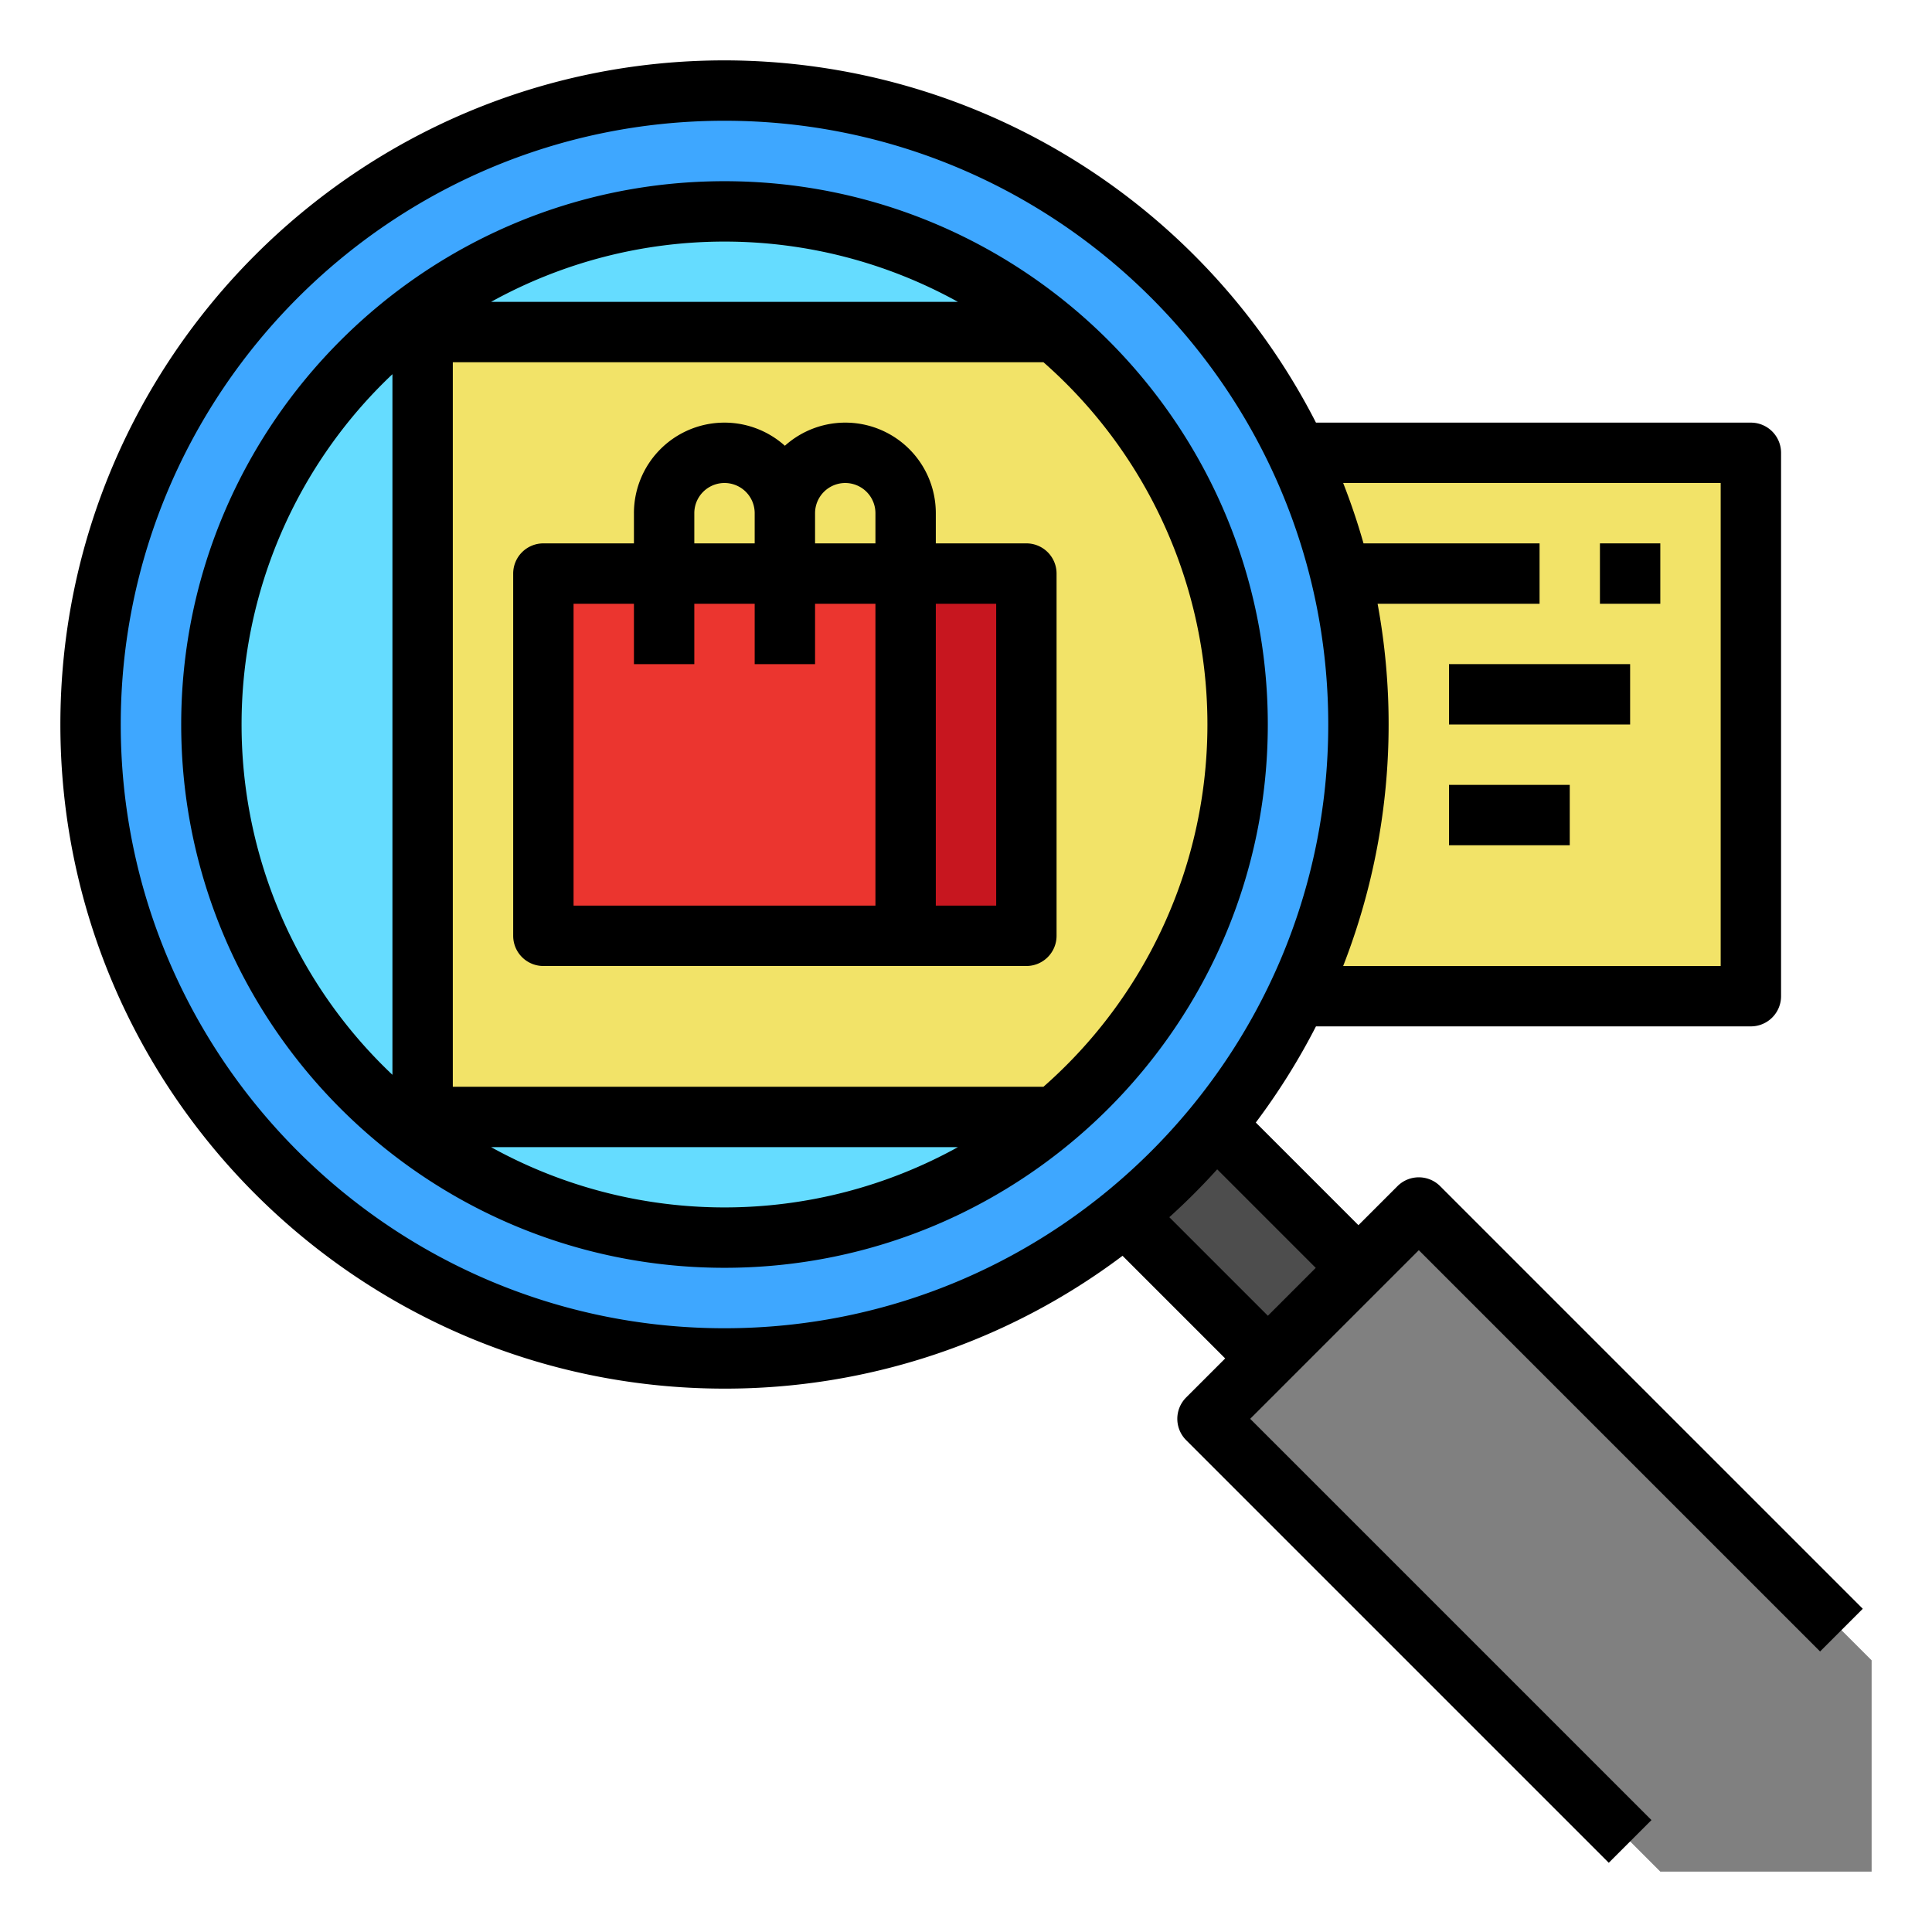 <svg id="Fill_out_line" height="512" viewBox="0 0 512 512" width="512" xmlns="http://www.w3.org/2000/svg" data-name="Fill out line"><path d="m311.029 299.716h33.941v56.569h-33.941z" fill="#4d4d4d" transform="matrix(.707 -.707 .707 .707 -135.862 328)"/><path d="m376 320-56 56 120 120h56v-56z" fill="#808080"/><path d="m288 120h176v144h-176z" fill="#f2e368"/><circle cx="192" cy="192" fill="#65dcff" r="135.98"/><path d="m112 88h157.667a66.333 66.333 0 0 1 66.333 66.333v75.333a66.333 66.333 0 0 1 -66.333 66.333h-157.667a0 0 0 0 1 0 0v-208a0 0 0 0 1 0 0z" fill="#f2e368"/><path d="m192 24a168 168 0 1 0 168 168 168.005 168.005 0 0 0 -168-168zm0 303.98a135.98 135.98 0 1 1 135.98-135.98 135.98 135.98 0 0 1 -135.98 135.98z" fill="#3ea7ff"/><path d="m144 152h96v96h-96z" fill="#eb352f"/><path d="m240 152h32v96h-32z" fill="#c7161f"/><path d="m370.343 314.343-10.343 10.343-27.201-27.201a176.417 176.417 0 0 0 15.946-25.485h115.255a8 8 0 0 0 8-8v-144a8 8 0 0 0 -8-8h-115.255a176.19 176.19 0 0 0 -156.745-96c-97.047 0-176 78.953-176 176s78.953 176 176 176a175.085 175.085 0 0 0 105.485-35.201l27.201 27.201-10.343 10.343a8 8 0 0 0 0 11.314l112 112 11.313-11.314-106.343-106.343 44.686-44.687 106.343 106.344 11.313-11.314-112-112a8.002 8.002 0 0 0 -11.313 0zm85.657-186.343v128h-100.048a176.188 176.188 0 0 0 9.124-96h42.924v-16h-46.654q-2.318-8.168-5.395-16zm-424 64c0-88.225 71.776-160 160-160s160 71.775 160 160-71.776 160-160 160-160-71.775-160-160zm277.885 130.571a177.529 177.529 0 0 0 12.686-12.686l26.115 26.115-12.686 12.686z"/><path d="m424 144h16v16h-16z"/><path d="m384 176h48v16h-48z"/><path d="m384 208h32v16h-32z"/><path d="m192 48.021c-79.391 0-143.98 64.589-143.98 143.979s64.589 143.979 143.98 143.979 143.98-64.589 143.98-143.979-64.589-143.979-143.98-143.979zm61.865 31.979h-123.729a127.744 127.744 0 0 1 123.729 0zm-189.845 112a127.632 127.632 0 0 1 39.98-92.837v185.673a127.632 127.632 0 0 1 -39.98-92.837zm66.115 112h123.729a127.744 127.744 0 0 1 -123.729 0zm146.398-16h-156.534v-192h156.534a127.785 127.785 0 0 1 0 192z"/><path d="m272 144h-24v-8a23.984 23.984 0 0 0 -40-17.869 23.984 23.984 0 0 0 -40 17.869v8h-24a8 8 0 0 0 -8 8v96a8 8 0 0 0 8 8h128a8 8 0 0 0 8-8v-96a8 8 0 0 0 -8-8zm-48-16a8.009 8.009 0 0 1 8 8v8h-16v-8a8.009 8.009 0 0 1 8-8zm-40 8a8 8 0 0 1 16 0v8h-16zm-32 24h16v16h16v-16h16v16h16v-16h16v80h-80zm112 80h-16v-80h16z"/></svg>